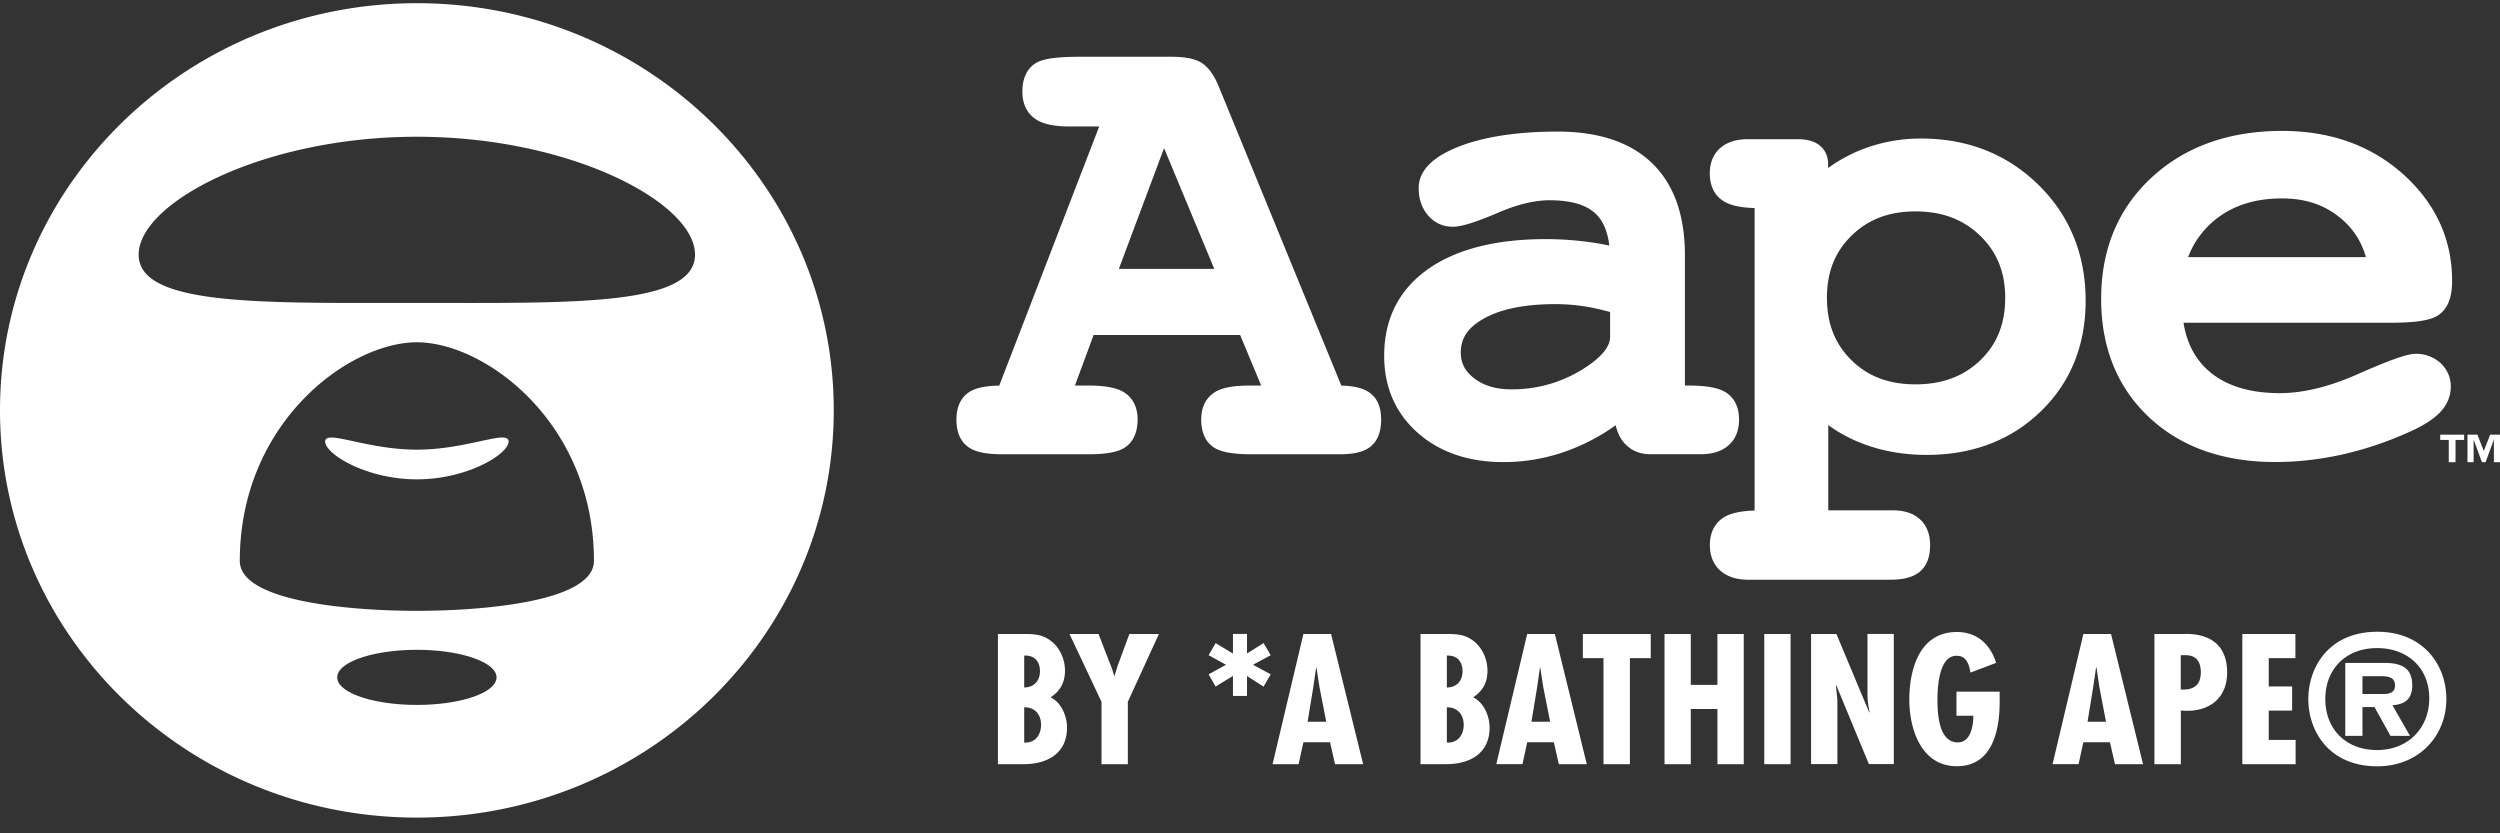 <svg xmlns="http://www.w3.org/2000/svg" width="132" height="44" fill="none" viewBox="0 0 132 44"><rect x="0" y="0" width="132" height="44" fill="#333333" stroke="none"/><g fill="#fff" clip-path="url(#clip0)"><path d="M52.691 40.349v-6.875h1.366c.542 0 1.005.024 1.448.38.472.365.726.978.726 1.55 0 .61-.234 1.07-.759 1.415.578.28.866 1.005.866 1.598 0 1.355-1.022 1.931-2.297 1.931h-1.35Zm1.387-5.734v1.683c.52 0 .832-.352.832-.865 0-.51-.295-.846-.832-.818Zm0 2.733v1.859c.562.032.89-.38.89-.946 0-.54-.337-.93-.89-.913ZM58.003 33.474l.722 1.867.102.34h.02l.16-.513.624-1.694h1.559l-1.641 3.581v3.294h-1.39v-3.294l-1.69-3.581h1.534ZM67.093 34.595l-.377-.64-.874.548v-1.03H65.1v1.034l-.915-.549-.37.637.92.505-.92.505.37.645.915-.56v1.057h.742v-1.054l.874.561.377-.649-.935-.505.935-.505ZM70.28 33.474l1.694 6.875h-1.485l-.262-1.158H68.82l-.255 1.157h-1.374l1.629-6.874h1.46Zm-.611 2.808-.16-1.038h-.017l-.151 1.038-.3 1.827h.985l-.357-1.827ZM75.004 40.349v-6.875h1.358c.545 0 1.009.024 1.456.38.463.365.721.978.721 1.55 0 .61-.233 1.07-.758 1.415.578.28.87 1.005.87 1.598 0 1.355-1.026 1.931-2.302 1.931h-1.345Zm1.39-5.734v1.683c.521 0 .829-.352.829-.865-.004-.51-.3-.846-.829-.818Zm0 2.733v1.859c.562.032.89-.38.89-.946-.004-.54-.344-.93-.89-.913ZM82.097 33.474l1.685 6.875h-1.476l-.263-1.158h-1.407l-.25 1.157h-1.382l1.632-6.874h1.46Zm-.612 2.808-.16-1.038h-.016l-.148 1.038-.3 1.827h.985l-.36-1.827ZM87.159 33.474v1.274h-1.1v5.6h-1.394v-5.6h-1.09v-1.274h3.584ZM89.273 33.474v2.688h1.407v-2.688h1.39v6.875h-1.39v-2.913h-1.407v2.913h-1.386v-6.875h1.386ZM94.543 33.474h-1.39v6.875h1.39v-6.875ZM96.962 33.474l1.735 4.146.02-.02a4.113 4.113 0 0 1-.114-1.038V33.47h1.39v6.874h-1.316l-1.715-4.15-.025.016.074.697.004.28v3.154h-1.39v-6.867h1.337ZM105.582 36.519v.54c0 1.463-.361 3.398-2.26 3.398-1.895 0-2.51-1.987-2.51-3.506 0-1.586.521-3.581 2.51-3.581 1.075 0 1.772.657 2.071 1.63l-1.353.513c-.062-.349-.177-.886-.706-.886-.947-.048-1.037 1.643-1.037 2.288 0 .71.049 2.284 1.074 2.284.706 0 .821-.93.821-1.407h-.89V36.52h2.28ZM111.463 33.474l1.69 6.875h-1.484l-.263-1.158h-1.407l-.25 1.157h-1.374l1.628-6.874h1.46Zm-.615 2.808-.152-1.038h-.024l-.152 1.038-.299 1.827h.976l-.349-1.827ZM113.754 40.348v-6.874h1.452c.303 0 2.387-.177 2.387 2.035 0 1.282-.845 2.023-2.133 2.023l-.312-.016v2.832h-1.394Zm1.39-3.938c.677.028 1.059-.22 1.059-.921 0-.493-.197-.894-.792-.894h-.267v1.815ZM121.197 33.474v1.274h-1.407v1.498h1.234v1.274h-1.234v1.55h1.419v1.279h-2.814v-6.875h2.802ZM129.167 36.911c0 1.947-1.447 3.55-3.646 3.55-2.555 0-3.642-1.867-3.642-3.55 0-1.659 1.07-3.554 3.642-3.554 2.387 0 3.646 1.707 3.646 3.554Zm-6.39 0c0 1.59 1.087 2.692 2.728 2.692 1.628 0 2.76-1.142 2.76-2.736 0-1.594-1.132-2.648-2.76-2.648-1.641.004-2.728 1.097-2.728 2.692Zm1.961 1.943h-.907v-3.85h2.219c.82.032 1.317.32 1.317 1.182 0 .725-.386 1.005-1.046 1.05l.927 1.618h-1.03l-.845-1.522h-.635v1.522Zm0-3.157v.946h1.111c.39 0 .607-.129.607-.441 0-.425-.291-.5-.8-.5h-.918v-.005ZM72.32 20.737c-.328-.24-.804-.36-1.497-.376L64.335 4.528c-.23-.545-.497-.926-.82-1.162-.345-.248-.874-.369-1.662-.369h-4.848c-1.628 0-2.116.193-2.383.38-.422.301-.64.79-.64 1.463 0 .818.386 1.242.706 1.455.398.264.976.384 1.82.384h1.53L52.76 20.361c-.767.012-1.288.128-1.628.368-.288.2-.632.61-.632 1.419 0 .669.21 1.157.623 1.454.365.264.936.384 1.838.384h4.47c1.006 0 1.62-.116 1.994-.38.422-.297.64-.79.64-1.458 0-.81-.386-1.226-.71-1.43-.39-.245-.988-.361-1.886-.361h-.714l.988-2.668h7.736l1.111 2.668h-.603c-.89 0-1.484.116-1.866.364-.316.205-.697.617-.697 1.427 0 .669.213 1.161.64 1.458.373.26 1 .38 2.042.38h4.627c.763 0 1.28-.128 1.624-.4.377-.3.566-.781.566-1.438 0-.645-.2-1.118-.603-1.41Zm-8.207-6.542h-5.037l2.387-6.374 2.65 6.374ZM91.821 22.148c0-.83-.39-1.242-.717-1.442-.386-.237-1.013-.349-1.965-.349h-.176v-6.883c0-2.107-.579-3.738-1.727-4.852-1.145-1.11-2.822-1.674-4.988-1.674-2.018 0-3.712.244-5.032.72-1.53.558-2.31 1.319-2.31 2.264 0 .561.16 1.034.468 1.41.34.413.8.63 1.329.63.308 0 .865-.084 2.424-.753 1-.43 1.907-.646 2.695-.646 1.128 0 1.948.245 2.444.726.382.372.615.93.706 1.666-.435-.088-.862-.16-1.28-.212a17.275 17.275 0 0 0-2.071-.128c-2.625 0-4.709.529-6.194 1.566-1.554 1.086-2.342 2.632-2.342 4.595 0 1.655.595 3.025 1.772 4.067 1.157 1.025 2.683 1.546 4.533 1.546a9.837 9.837 0 0 0 3.621-.693 10.652 10.652 0 0 0 2.297-1.254c.103.449.295.81.587 1.074.324.3.75.457 1.234.457h2.67c.62 0 1.112-.157 1.46-.465.374-.32.562-.785.562-1.37Zm-6.808-5.673v1.318c0 .689-.833 1.334-1.53 1.755a7.042 7.042 0 0 1-3.663 1.01c-.832 0-1.484-.193-1.997-.594-.476-.368-.693-.797-.693-1.358 0-.745.377-1.31 1.189-1.77.902-.517 2.182-.778 3.802-.778.538 0 1.091.044 1.637.132.398.069.82.165 1.255.285Z"/><path d="M101.446 7.316a8.5 8.5 0 0 0-3.277.633 8.203 8.203 0 0 0-1.645.922v-.197c0-.557-.27-.87-.496-1.033-.271-.197-.644-.293-1.132-.293h-2.584c-.611 0-1.104.148-1.456.445-.267.22-.579.637-.579 1.362 0 .845.402 1.27.743 1.474.352.217.873.333 1.624.357v15.97c-.747.023-1.268.14-1.62.356-.34.208-.743.633-.743 1.474 0 .721.312 1.138.575 1.362.352.305.849.461 1.464.461h7.502c.701 0 1.205-.14 1.546-.425.361-.304.541-.773.541-1.398 0-.58-.176-1.038-.529-1.362-.34-.316-.82-.477-1.423-.477h-3.425v-4.503c.492.36 1.034.661 1.62.902 1.087.448 2.289.673 3.573.673 2.424 0 4.454-.774 6.025-2.296 1.575-1.526 2.371-3.49 2.371-5.841 0-2.436-.837-4.495-2.486-6.118-1.657-1.623-3.736-2.448-6.189-2.448Zm4.429 8.401c0 1.375-.43 2.452-1.316 3.306-.89.853-2.006 1.27-3.417 1.27-1.406 0-2.514-.417-3.383-1.274-.874-.858-1.297-1.935-1.297-3.302 0-1.354.427-2.427 1.305-3.28.877-.858 1.98-1.275 3.379-1.275s2.511.42 3.409 1.286c.886.858 1.32 1.931 1.32 3.27ZM127.553 18.682c-.328 0-.936.132-3.113 1.094-1.473.649-2.839.982-4.065.982-1.583 0-2.838-.385-3.724-1.146-.739-.633-1.186-1.479-1.362-2.572h10.955c1.764 0 2.297-.233 2.584-.461.435-.34.644-.914.644-1.747 0-2.191-.865-4.086-2.576-5.625-1.694-1.522-3.847-2.295-6.398-2.295-2.805 0-5.119.825-6.882 2.452-1.772 1.634-2.675 3.793-2.675 6.414 0 2.576.854 4.679 2.531 6.254 1.673 1.57 3.913 2.363 6.665 2.363 1.239 0 2.502-.152 3.753-.448a18.39 18.39 0 0 0 3.65-1.294c.603-.297 1.042-.601 1.342-.934.344-.385.52-.825.52-1.306 0-.485-.188-.913-.545-1.246a1.905 1.905 0 0 0-1.304-.485Zm-10.468-7.175c.923-.693 2.039-1.03 3.409-1.03 1.243 0 2.26.345 3.101 1.05a4.027 4.027 0 0 1 1.324 2.051h-9.388a4.639 4.639 0 0 1 1.554-2.071ZM130.103 23.23h-.451v1.173h-.357V23.23h-.451v-.28h1.263v.28h-.004Zm1.899 1.173h-.324V23.23h-.008l-.431 1.174h-.193l-.43-1.174h-.009v1.174h-.324V22.95h.525l.337.861.336-.861h.521v1.454ZM44.022 21.663c0 11.879-9.856 21.506-22.009 21.506C9.856 43.169 0 33.542 0 21.663 0 9.793 9.856.169 22.013.169c12.157 0 22.009 9.623 22.009 21.494ZM26.217 35.765c0-.801-1.887-1.454-4.204-1.454-2.326 0-4.208.653-4.208 1.454 0 .806 1.882 1.454 4.208 1.454 2.317 0 4.204-.645 4.204-1.454Zm5.143-6.15c0-7.279-5.738-11.542-9.347-11.542-3.614 0-9.352 4.263-9.352 11.543 0 2.191 6.042 2.636 9.352 2.636 3.31 0 9.347-.445 9.347-2.637Zm5.337-16.17c0-2.747-6.575-6.225-14.684-6.225-8.117 0-14.692 3.478-14.692 6.226 0 2.736 6.575 2.548 14.692 2.548 8.109 0 14.683.188 14.683-2.548Zm-9.844 9.869c0 .657-2.17 1.995-4.84 1.995-2.674 0-4.844-1.338-4.844-1.995s2.166.428 4.844.428c2.67 0 4.84-1.09 4.84-.428Z"/></g><defs><clipPath id="clip0"><path fill="#fff" d="M0 .169h132v43H0z"/></clipPath></defs></svg>